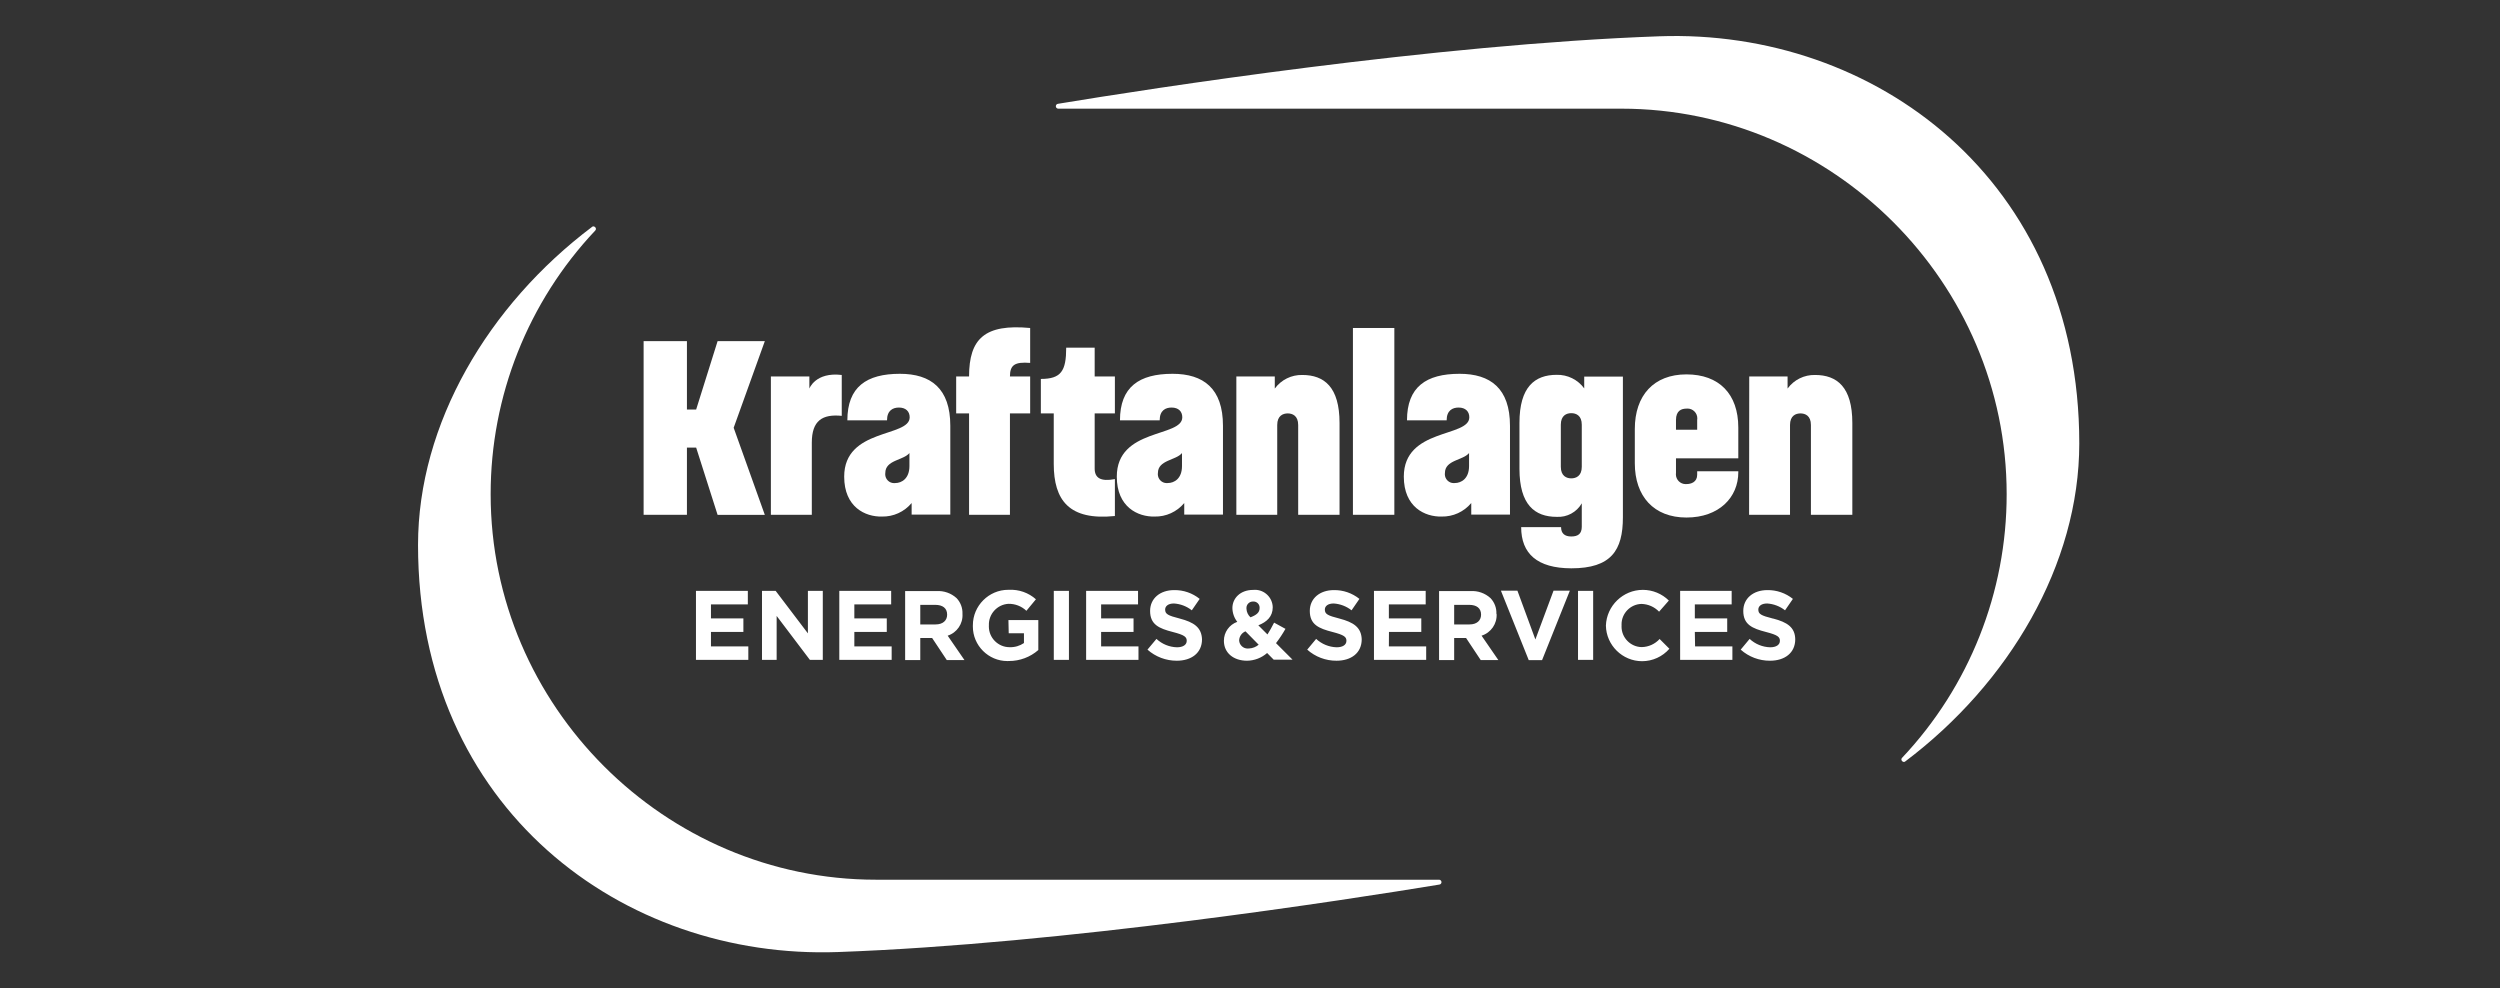 <?xml version="1.0" encoding="UTF-8" standalone="no"?> <svg xmlns="http://www.w3.org/2000/svg" xmlns:xlink="http://www.w3.org/1999/xlink" xmlns:serif="http://www.serif.com/" width="100%" height="100%" viewBox="0 0 86 34" version="1.1" xml:space="preserve" style="fill-rule:evenodd;clip-rule:evenodd;stroke-linejoin:round;stroke-miterlimit:2;"><rect x="0" y="0" width="86" height="34" fill="#333333" stroke="none"/> <g transform="matrix(0.168,0,0,0.168,43,17)"> <g transform="matrix(1,0,0,1,-205.925,-129.34)"> <g id="LOGO"> <path d="M50.44,129.34C50.424,109.27 58.096,89.937 71.87,75.34C72.29,74.88 71.58,74.24 71.2,74.61C49.96,90.61 35.57,114.93 35.57,139.73C35.57,193.81 77.57,224.67 121.57,223.09C167.57,221.45 225.78,212.39 244.67,209.28C244.931,209.262 245.136,209.042 245.136,208.78C245.136,208.505 244.91,208.279 244.635,208.279C244.623,208.279 244.612,208.279 244.6,208.28L129.34,208.28C86.057,208.28 50.44,172.663 50.44,129.38C50.44,129.367 50.44,129.353 50.44,129.34Z" style="fill:white;fill-rule:nonzero;"></path> <path d="M360.86,129.34C360.876,149.41 353.204,168.743 339.43,183.34C339.01,183.79 339.72,184.43 340.1,184.06C361.34,168.06 375.73,143.75 375.73,118.94C375.73,64.87 333.73,34.01 289.73,35.58C243.73,37.22 185.52,46.28 166.63,49.4C166.369,49.418 166.164,49.638 166.164,49.9C166.164,50.175 166.39,50.401 166.665,50.401C166.677,50.401 166.688,50.401 166.7,50.4L282,50.4C325.281,50.427 360.876,86.059 360.86,129.34Z" style="fill:white;fill-rule:nonzero;"></path> <path d="M95.55,157.54L102.19,157.54L102.19,154.77L95.55,154.77L95.55,151.91L103.1,151.91L103.1,149.14L92.48,149.14L92.48,163.27L103.2,163.27L103.2,160.51L95.55,160.51L95.55,157.54ZM115.4,157.84L108.8,149.14L106,149.14L106,163.27L109,163.27L109,154.27L115.81,163.27L118.45,163.27L118.45,149.14L115.4,149.14L115.4,157.84ZM124.91,157.54L131.55,157.54L131.55,154.77L124.91,154.77L124.91,151.91L132.45,151.91L132.45,149.14L121.83,149.14L121.83,163.27L132.55,163.27L132.55,160.51L124.91,160.51L124.91,157.54ZM147.05,153.85C147.103,152.654 146.666,151.487 145.84,150.62C144.725,149.606 143.244,149.086 141.74,149.18L135.31,149.18L135.31,163.31L138.41,163.31L138.41,158.79L140.84,158.79L143.84,163.31L147.46,163.31L144.02,158.31C145.928,157.697 147.183,155.849 147.05,153.85ZM143.91,154.01C143.91,155.2 143.05,156.01 141.54,156.01L138.41,156.01L138.41,152L141.48,152C142.99,152 143.91,152.68 143.91,154L143.91,154.01ZM156.52,157.82L159.64,157.82L159.64,159.82C158.781,160.405 157.759,160.703 156.72,160.67C156.708,160.67 156.695,160.67 156.683,160.67C154.362,160.67 152.453,158.761 152.453,156.44C152.453,156.357 152.455,156.273 152.46,156.19C152.37,153.892 154.164,151.918 156.46,151.79C157.827,151.761 159.151,152.276 160.14,153.22L162.09,150.86C160.574,149.511 158.586,148.814 156.56,148.92C156.513,148.919 156.466,148.919 156.42,148.919C152.448,148.919 149.18,152.187 149.18,156.159C149.18,156.182 149.18,156.206 149.18,156.23C149.178,156.303 149.177,156.376 149.177,156.448C149.177,160.321 152.364,163.508 156.237,163.508C156.351,163.508 156.466,163.506 156.58,163.5C158.786,163.503 160.92,162.703 162.58,161.25L162.58,155.12L156.46,155.12L156.52,157.82ZM165.75,163.27L168.85,163.27L168.85,149.14L165.75,149.14L165.75,163.27ZM175.44,157.54L182.08,157.54L182.08,154.77L175.44,154.77L175.44,151.91L183,151.91L183,149.14L172.37,149.14L172.37,163.27L183.09,163.27L183.09,160.51L175.44,160.51L175.44,157.54ZM191.55,154.81C189.12,154.19 188.55,153.89 188.55,152.96C188.55,152.27 189.17,151.72 190.35,151.72C191.684,151.803 192.961,152.291 194.01,153.12L195.62,150.78C194.142,149.586 192.29,148.949 190.39,148.98C187.52,148.98 185.47,150.68 185.47,153.24C185.47,156.05 187.3,156.83 190.13,157.56C192.49,158.17 192.97,158.56 192.97,159.36C192.97,160.19 192.2,160.69 190.97,160.69C189.408,160.647 187.914,160.035 186.77,158.97L184.93,161.17C186.583,162.638 188.72,163.446 190.93,163.44C193.93,163.44 196.1,161.86 196.1,159.05C196,156.59 194.41,155.56 191.55,154.81ZM224.25,154.81C221.81,154.19 221.25,153.89 221.25,152.96C221.25,152.27 221.87,151.72 223.06,151.72C224.394,151.805 225.67,152.293 226.72,153.12L228.33,150.78C226.85,149.589 224.999,148.952 223.1,148.98C220.23,148.98 218.17,150.68 218.17,153.24C218.17,156.05 220,156.83 222.84,157.56C225.19,158.17 225.67,158.56 225.67,159.36C225.67,160.19 224.91,160.69 223.67,160.69C222.108,160.645 220.615,160.034 219.47,158.97L217.64,161.17C219.289,162.644 221.428,163.454 223.64,163.44C226.64,163.44 228.8,161.86 228.8,159.05C228.71,156.59 227.1,155.56 224.25,154.81ZM234.38,157.54L241,157.54L241,154.77L234.36,154.77L234.36,151.91L241.9,151.91L241.9,149.14L231.31,149.14L231.31,163.27L242,163.27L242,160.51L234.36,160.51L234.38,157.54ZM256.38,153.85C256.433,152.654 255.996,151.487 255.17,150.62C254.055,149.606 252.574,149.086 251.07,149.18L244.64,149.18L244.64,163.31L247.73,163.31L247.73,158.79L250.17,158.79L253.17,163.31L256.78,163.31L253.34,158.31C255.265,157.712 256.543,155.862 256.42,153.85L256.38,153.85ZM253.24,154.01C253.24,155.2 252.38,156.01 250.87,156.01L247.73,156.01L247.73,152L250.81,152C252.32,152 253.24,152.68 253.24,154L253.24,154.01ZM264.36,159.09L260.68,149.09L257.3,149.09L263,163.32L265.73,163.32L271.42,149.09L268.08,149.09L264.36,159.09ZM273.09,163.27L276.19,163.27L276.19,149.14L273.09,149.14L273.09,163.27ZM286.09,160.65C283.831,160.595 282.002,158.721 282.002,156.461C282.002,156.377 282.005,156.294 282.01,156.21C282.006,156.136 282.004,156.063 282.004,155.989C282.004,153.731 283.833,151.861 286.09,151.81C287.452,151.846 288.746,152.417 289.69,153.4L291.69,151.12C290.273,149.718 288.359,148.931 286.366,148.931C282.308,148.931 278.935,152.194 278.8,156.25C278.867,160.268 282.19,163.537 286.209,163.537C288.352,163.537 290.393,162.607 291.8,160.99L289.8,158.99C288.86,160.022 287.536,160.623 286.14,160.65L286.09,160.65ZM297.01,157.54L303.64,157.54L303.64,154.77L297.01,154.77L297.01,151.91L304.55,151.91L304.55,149.14L294,149.14L294,163.27L304.7,163.27L304.7,160.51L297.06,160.51L297.01,157.54ZM313.01,154.81C310.57,154.19 310.01,153.89 310.01,152.96C310.01,152.27 310.63,151.72 311.82,151.72C313.153,151.806 314.43,152.294 315.48,153.12L317.09,150.78C315.61,149.589 313.759,148.952 311.86,148.98C308.98,148.98 306.93,150.68 306.93,153.24C306.93,156.05 308.77,156.83 311.6,157.56C313.95,158.17 314.43,158.56 314.43,159.36C314.43,160.19 313.67,160.69 312.43,160.69C310.868,160.645 309.375,160.034 308.23,158.97L306.4,161.17C308.049,162.644 310.188,163.454 312.4,163.44C315.4,163.44 317.57,161.86 317.57,159.05C317.53,156.59 315.92,155.56 313.07,154.81L313.01,154.81ZM213.14,156.89L210.86,155.64C210.42,156.51 209.96,157.34 209.5,158.06L207.63,156.19C209.38,155.5 210.58,154.39 210.58,152.49C210.541,150.521 208.91,148.922 206.941,148.922C206.82,148.922 206.7,148.928 206.58,148.94C203.87,148.94 202.32,150.72 202.32,152.65C202.336,153.677 202.687,154.671 203.32,155.48C201.676,156.055 200.572,157.619 200.58,159.36C200.58,161.86 202.58,163.44 205.31,163.44C206.828,163.423 208.29,162.862 209.43,161.86L210.78,163.23L214.64,163.23L211.25,159.84C211.969,158.904 212.62,157.918 213.2,156.89L213.14,156.89ZM205.2,152.76C205.196,152.72 205.194,152.68 205.194,152.639C205.194,151.915 205.79,151.319 206.514,151.319C206.53,151.319 206.545,151.319 206.56,151.32C206.591,151.318 206.621,151.317 206.652,151.317C207.332,151.317 207.892,151.876 207.892,152.557C207.892,152.581 207.891,152.606 207.89,152.63L207.89,152.68C207.89,153.56 207.25,154.09 206.02,154.55C205.525,154.099 205.23,153.469 205.2,152.8L205.2,152.76ZM205.7,160.93C205.617,160.942 205.532,160.948 205.448,160.948C204.519,160.948 203.743,160.208 203.7,159.28C203.732,158.461 204.241,157.732 205,157.42L207.7,160.16C207.153,160.618 206.473,160.889 205.76,160.93L205.7,160.93Z" style="fill:white;fill-rule:nonzero;"></path> <path d="M81.76,98L90.63,98L90.63,112L92.52,112L96.91,98L106.58,98L100.2,115.74L106.58,133.58L96.91,133.58L92.52,119.8L90.63,119.8L90.63,133.56L81.76,133.56L81.76,98Z" style="fill:white;fill-rule:nonzero;"></path> <path d="M107.82,105.24L115.7,105.24L115.7,107.71C115.7,107.71 116.95,104.28 122.33,104.93L122.33,113.3C118.33,112.9 116.2,114.3 116.2,118.79L116.2,133.56L107.82,133.56L107.82,105.24Z" style="fill:white;fill-rule:nonzero;"></path> <path d="M122.83,125.75C122.83,115.75 136.24,117.75 136.24,113.6C136.24,112.39 135.44,111.6 134.04,111.6C132.85,111.6 131.6,112.15 131.6,114.22L123.48,114.22C123.48,107.36 127.41,104.69 134.24,104.69C140.57,104.69 144.56,107.69 144.56,115.33L144.56,133.52L136.64,133.52L136.64,131.15C135.141,132.954 132.895,133.976 130.55,133.92C127.16,134 122.83,132 122.83,125.75ZM136.19,123.58L136.19,120.91C134.99,122.42 131.25,122.32 131.25,124.99C131.237,125.078 131.23,125.168 131.23,125.257C131.23,126.256 132.052,127.077 133.05,127.077C133.134,127.077 133.217,127.071 133.3,127.06C134.59,127.06 136.19,126.15 136.19,123.58Z" style="fill:white;fill-rule:nonzero;"></path> <path d="M148.4,112.8L145.76,112.8L145.76,105.24L148.4,105.24C148.4,97.47 151.64,94.45 160.91,95.31L160.91,102.46C157.77,102.21 156.77,102.87 156.77,105.24L160.91,105.24L160.91,112.8L156.77,112.8L156.77,133.56L148.4,133.56L148.4,112.8Z" style="fill:white;fill-rule:nonzero;"></path> <path d="M165.74,123.13L165.74,112.8L163.1,112.8L163.1,105.74C167.24,105.74 168.29,104.13 168.29,99.34L174.12,99.34L174.12,105.24L178.26,105.24L178.26,112.8L174.12,112.8L174.12,124.09C174.12,126 175.32,126.81 178.26,126.25L178.26,133.81C168.89,134.77 165.74,130.59 165.74,123.13Z" style="fill:white;fill-rule:nonzero;"></path> <path d="M178.65,125.75C178.65,115.75 192.06,117.75 192.06,113.6C192.06,112.39 191.27,111.6 189.87,111.6C188.67,111.6 187.43,112.15 187.43,114.22L179.3,114.22C179.3,107.36 183.24,104.69 190.07,104.69C196.4,104.69 200.39,107.69 200.39,115.33L200.39,133.52L192.46,133.52L192.46,131.15C190.965,132.954 188.722,133.976 186.38,133.92C183,134 178.65,132 178.65,125.75ZM192,123.58L192,120.91C190.81,122.42 187.07,122.32 187.07,124.99C187.057,125.076 187.051,125.164 187.051,125.251C187.051,126.249 187.873,127.071 188.871,127.071C188.938,127.071 189.004,127.067 189.07,127.06C190.42,127.06 192,126.15 192,123.58Z" style="fill:white;fill-rule:nonzero;"></path> <path d="M203.13,105.24L211,105.24L211,107.71C212.311,105.918 214.42,104.878 216.64,104.93C221.12,104.93 224.26,107.4 224.26,114.76L224.26,133.56L215.79,133.56L215.79,115.17C215.79,113.25 214.59,112.8 213.65,112.8C212.71,112.8 211.5,113.25 211.5,115.17L211.5,133.56L203.13,133.56L203.13,105.24Z" style="fill:white;fill-rule:nonzero;"></path> <rect x="227" y="95.31" width="8.48" height="38.25" style="fill:white;fill-rule:nonzero;"></rect> <path d="M237.42,125.75C237.42,115.75 250.83,117.75 250.83,113.6C250.83,112.39 250.03,111.6 248.64,111.6C247.44,111.6 246.19,112.15 246.19,114.22L238.07,114.22C238.07,107.36 242.01,104.69 248.84,104.69C255.17,104.69 259.16,107.69 259.16,115.33L259.16,133.52L251.23,133.52L251.23,131.15C249.733,132.951 247.492,133.973 245.15,133.92C241.76,134 237.42,132 237.42,125.75ZM250.78,123.58L250.78,120.91C249.58,122.42 245.84,122.32 245.84,124.99C245.827,125.076 245.821,125.164 245.821,125.251C245.821,126.249 246.643,127.071 247.641,127.071C247.708,127.071 247.774,127.067 247.84,127.06C249.19,127.06 250.78,126.15 250.78,123.58Z" style="fill:white;fill-rule:nonzero;"></path> <path d="M261.45,136.08L269.62,136.08C269.62,137.34 270.32,138 271.71,138C273.1,138 273.86,137.44 273.86,136L273.86,131.21C272.817,133.035 270.818,134.112 268.72,133.98C264.24,133.98 261.1,131.51 261.1,124.16L261.1,114.73C261.1,107.37 264.24,104.9 268.72,104.9C270.94,104.844 273.052,105.885 274.36,107.68L274.36,105.26L282.28,105.26L282.28,134.08C282.28,140.84 279.89,144.52 271.71,144.52C264.74,144.5 261.45,141.52 261.45,136.08ZM273.86,123.73L273.86,115.11C273.86,113.2 272.66,112.75 271.71,112.75C270.76,112.75 269.57,113.2 269.57,115.11L269.57,123.73C269.57,125.65 270.77,126.1 271.71,126.1C272.65,126.1 273.86,125.65 273.86,123.73Z" style="fill:white;fill-rule:nonzero;"></path> <path d="M284.72,123L284.72,116C284.72,109.1 288.61,104.81 295.29,104.81C301.97,104.81 305.91,108.81 305.91,115.7L305.91,122L293.15,122L293.15,125C293.137,125.092 293.131,125.184 293.131,125.276C293.131,126.374 294.034,127.276 295.131,127.276C295.184,127.276 295.237,127.274 295.29,127.27C296.24,127.27 297.49,126.87 297.49,125.36L297.49,124.65L305.91,124.65L305.91,124.85C305.91,129.99 301.97,134.12 295.29,134.12C288.61,134.12 284.72,129.78 284.72,123ZM297.49,116.14L297.49,114.14C297.509,114.03 297.518,113.919 297.518,113.807C297.518,112.71 296.615,111.807 295.518,111.807C295.442,111.807 295.366,111.811 295.29,111.82C294.29,111.82 293.15,112.22 293.15,114.14L293.15,116.14L297.49,116.14Z" style="fill:white;fill-rule:nonzero;"></path> <path d="M308.15,105.24L316,105.24L316,107.71C317.305,105.917 319.413,104.876 321.63,104.93C326.12,104.93 329.26,107.4 329.26,114.76L329.26,133.56L320.78,133.56L320.78,115.17C320.78,113.25 319.59,112.8 318.64,112.8C317.69,112.8 316.5,113.25 316.5,115.17L316.5,133.56L308.12,133.56L308.15,105.24Z" style="fill:white;fill-rule:nonzero;"></path> </g> </g> </g> </svg> 